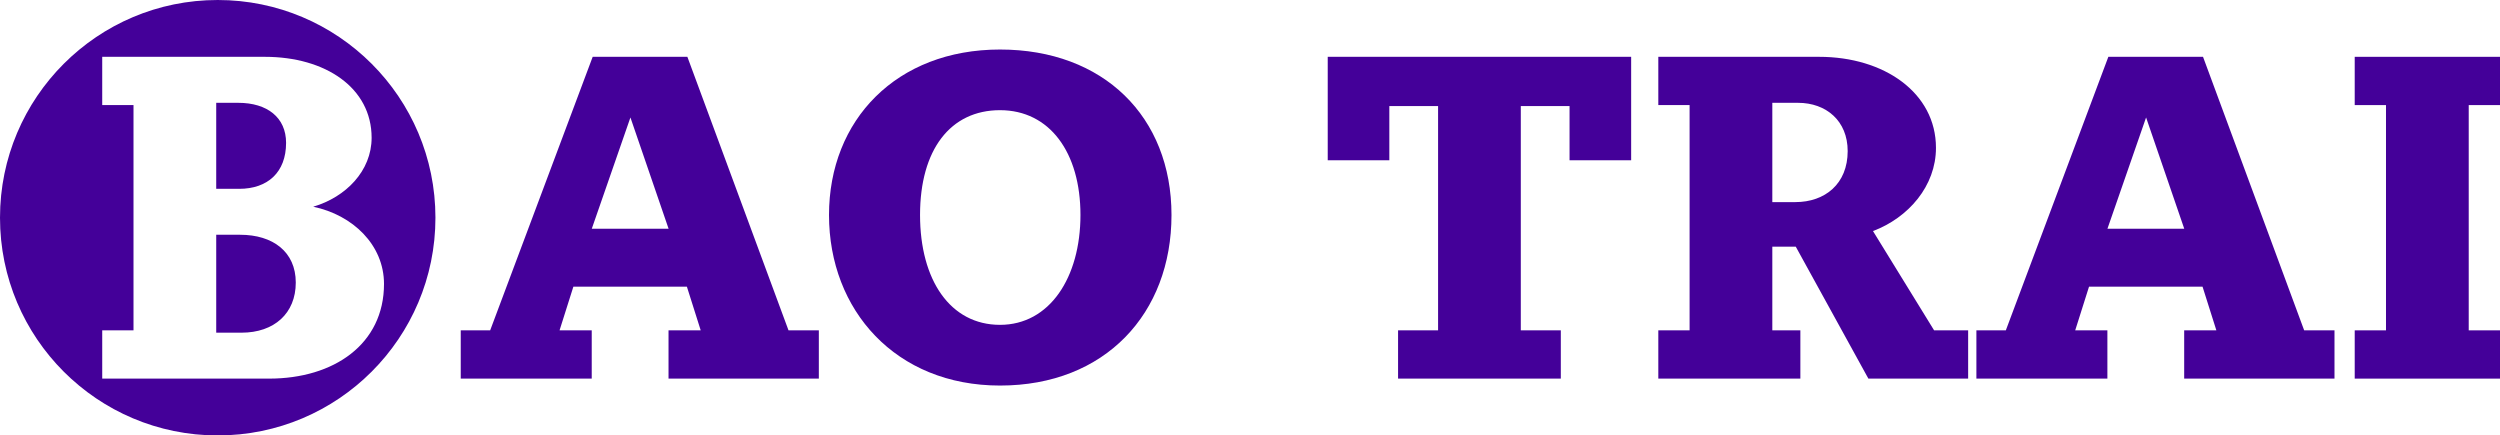 <?xml version="1.0" encoding="UTF-8"?>
<svg id="Layer_1" data-name="Layer 1" xmlns="http://www.w3.org/2000/svg" viewBox="0 0 417.97 72.81">
  <g id="Logo">
    <path d="M131.83,55.23L114.92,9.5h-15.83l-17.14,45.73h-4.92v8.07h21.9v-8.07h-5.38l2.31-7.3h18.98l2.31,7.3h-5.38v8.07h25.13v-8.07h-5.07Zm-32.89-16.99l6.46-18.6,6.38,18.6h-12.84Z" style="fill: #409;"/>
    <path d="M167.19,64.46c17.6,0,28.67-12.07,28.67-28.51s-11.37-27.67-28.67-27.67-28.59,11.76-28.59,27.67,11.14,28.51,28.59,28.51h0Zm0-10.15c-8.3,0-13.37-7.46-13.37-18.37s5.07-17.52,13.37-17.52,13.45,7.07,13.45,17.52-5.15,18.37-13.45,18.37Z" style="fill: #409;"/>
    <path d="M272.71,9.5h-50.73V26.8h10.3v-9.07h8.15V55.23h-6.69v8.07h27.21v-8.07h-6.69V17.73h8.15v9.07h10.3V9.5Z" style="fill: #409;"/>
    <path d="M323.36,55.23l-10.22-16.6c5.92-2.23,10.53-7.53,10.53-13.91,0-9.22-8.68-15.22-19.52-15.22h-26.9v8.07h5.23V55.23h-5.23v8.07h23.75v-8.07h-4.69v-13.99h3.92l12.14,22.06h16.68v-8.07h-5.69Zm-23.21-21.44h-3.84V17.19h4.3c4.69,0,8.3,3,8.3,8.07,0,5.46-3.77,8.53-8.76,8.53h0Z" style="fill: #409;"/>
    <path d="M385.23,55.23l-16.91-45.73h-15.83l-17.14,45.73h-4.92v8.07h21.9v-8.07h-5.38l2.31-7.3h18.98l2.31,7.3h-5.38v8.07h25.13v-8.07h-5.07Zm-32.89-16.99l6.46-18.6,6.38,18.6h-12.84Z" style="fill: #409;"/>
    <path d="M417.97,17.57V9.5h-24.29v8.07h5.23V55.23h-5.23v8.07h24.29v-8.07h-5.23V17.57h5.23Z" style="fill: #409;"/>
    <path d="M0,36.4C0,16.3,16.3,0,36.4,0s36.4,16.3,36.4,36.4-16.3,36.4-36.4,36.4S0,56.51,0,36.4Zm52.37-1.84c5.46-1.61,9.76-5.99,9.76-11.53,0-8.38-7.76-13.53-17.83-13.53H17.09v8.07h5.23V55.23h-5.23v8.07h27.9c10.84,0,19.21-5.76,19.21-15.83,0-6.53-5.23-11.53-11.84-12.91Zm-16.22-17.37h3.69c4.84,0,7.99,2.46,7.99,6.69,0,4.92-3.07,7.69-7.84,7.69h-3.84v-14.37Zm4.23,38.43h-4.23v-16.37h4c5.46,0,9.3,2.84,9.3,7.99s-3.61,8.38-9.07,8.38h0Z" style="fill: #409;"/>
  </g>
</svg>